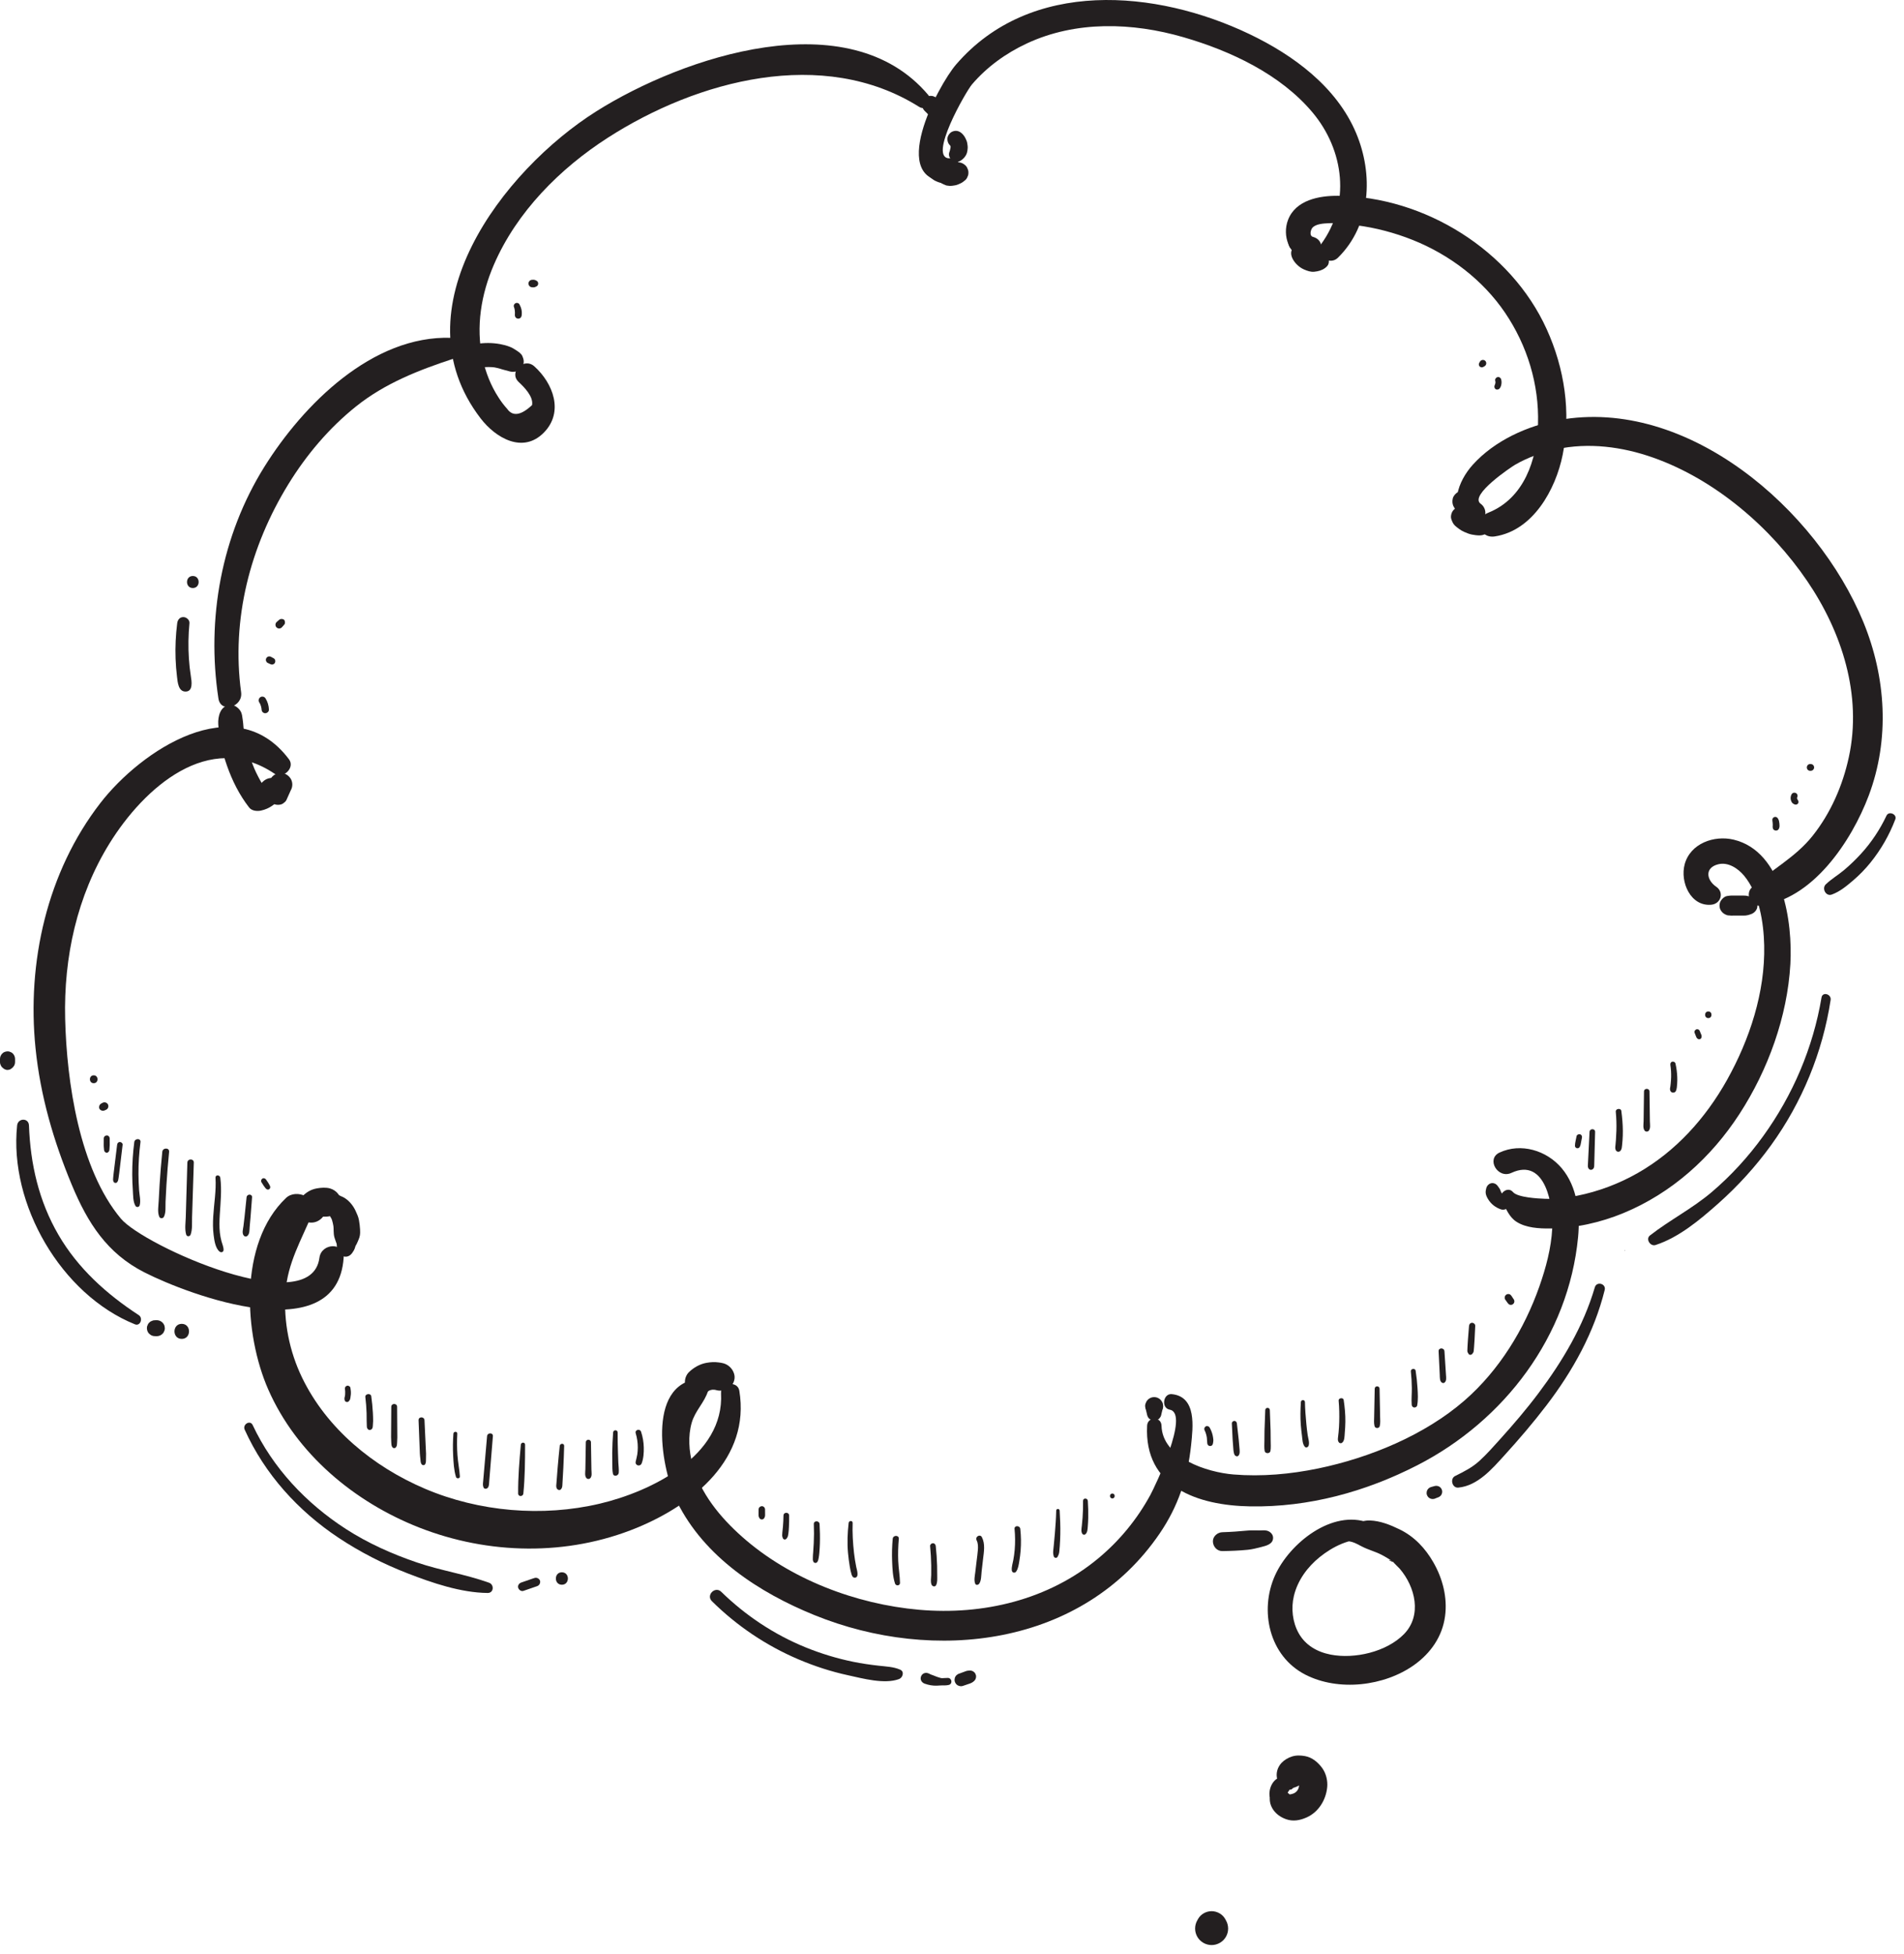 <svg width="191" height="196" viewBox="0 0 191 196" fill="none" xmlns="http://www.w3.org/2000/svg">
<path d="M24.188 69.43C23.194 62.115 25.083 54.81 28.928 48.559C30.74 45.614 33.016 42.917 35.723 40.755C38.636 38.427 42.03 37.108 45.538 35.956C46.665 35.586 46.472 33.92 45.257 33.88C37.348 33.617 30.409 40.588 26.517 46.821C22.215 53.71 20.693 62.06 21.912 70.058C22.142 71.565 24.389 70.909 24.188 69.43Z" fill="#231F20"/>
<path d="M48.092 35.386C48.15 35.386 48.15 35.296 48.092 35.296C48.034 35.295 48.033 35.386 48.092 35.386Z" fill="#231F20"/>
<path d="M48.417 36.842C48.495 36.829 48.574 36.817 48.653 36.806C48.545 36.821 48.438 36.835 48.33 36.849C48.786 36.793 49.243 36.796 49.699 36.854C49.592 36.84 49.486 36.825 49.379 36.811C49.715 36.858 50.045 36.933 50.366 37.041C50.517 37.092 50.671 37.12 50.825 37.161C50.91 37.183 50.995 37.208 51.079 37.235C51.315 37.311 51.539 37.297 51.78 37.255C52.092 37.202 52.342 36.924 52.457 36.65C52.597 36.318 52.542 36.04 52.404 35.72C52.286 35.445 51.994 35.273 51.753 35.109C51.548 34.969 51.35 34.86 51.115 34.77C50.818 34.657 50.509 34.573 50.196 34.516C49.372 34.366 48.596 34.367 47.771 34.497C47.49 34.541 47.182 34.821 47.045 35.056C46.893 35.316 46.828 35.7 46.922 35.993C47.017 36.287 47.199 36.571 47.481 36.719C47.786 36.881 48.078 36.9 48.417 36.842Z" fill="#231F20"/>
<path d="M52.034 38.312C52.582 38.828 53.534 39.777 53.373 40.628C52.264 41.667 51.431 41.792 50.875 41.003C50.558 40.654 50.273 40.279 50.02 39.879C49.234 38.679 48.712 37.335 48.407 35.938C47.716 32.776 48.27 29.497 49.542 26.553C51.833 21.251 56.168 16.901 60.974 13.813C69.938 8.052 82.555 4.653 92.199 10.714C92.967 11.197 93.645 10.151 93.117 9.524C85.157 0.084 68.52 5.687 59.84 11.152C50.438 17.071 39.788 30.985 48.211 41.956C49.721 43.923 52.453 45.534 54.563 43.38C56.589 41.311 55.482 38.433 53.604 36.743C52.547 35.792 50.988 37.328 52.034 38.312Z" fill="#231F20"/>
<path d="M92.756 11.118C92.863 11.225 92.97 11.332 93.077 11.439C93.151 11.513 93.23 11.587 93.326 11.629C93.358 11.643 93.391 11.657 93.423 11.671C93.493 11.702 93.564 11.732 93.634 11.763C93.693 11.788 93.752 11.813 93.811 11.838C93.909 11.869 94.008 11.873 94.106 11.851C94.173 11.851 94.235 11.834 94.293 11.8C94.385 11.77 94.464 11.719 94.531 11.647C94.57 11.597 94.608 11.547 94.647 11.497C94.672 11.438 94.697 11.379 94.722 11.32C94.753 11.222 94.757 11.123 94.735 11.025C94.73 10.927 94.701 10.835 94.647 10.75C94.618 10.682 94.588 10.615 94.559 10.547C94.544 10.512 94.528 10.477 94.513 10.442C94.471 10.345 94.397 10.267 94.323 10.193C94.216 10.086 94.109 9.979 94.002 9.872C93.922 9.786 93.828 9.725 93.719 9.69C93.614 9.635 93.501 9.61 93.38 9.614C93.259 9.609 93.146 9.635 93.041 9.69C92.932 9.725 92.837 9.786 92.758 9.872C92.604 10.04 92.489 10.26 92.5 10.495C92.51 10.573 92.521 10.651 92.532 10.729C92.571 10.879 92.646 11.008 92.756 11.118Z" fill="#231F20"/>
<path d="M95.286 14.565C95.326 14.602 95.362 14.642 95.396 14.685C95.352 14.628 95.308 14.571 95.263 14.513C95.316 14.584 95.359 14.659 95.393 14.741C95.364 14.673 95.336 14.605 95.307 14.538C95.342 14.627 95.366 14.718 95.38 14.812C95.37 14.736 95.36 14.66 95.349 14.585C95.363 14.694 95.363 14.802 95.348 14.911C95.358 14.835 95.368 14.759 95.379 14.682C95.371 14.736 95.36 14.789 95.345 14.841C95.31 14.96 95.3 15.081 95.284 15.204C95.294 15.129 95.304 15.054 95.314 14.979C95.302 15.063 95.28 15.145 95.248 15.223C95.274 15.161 95.3 15.099 95.326 15.037C95.305 15.086 95.283 15.133 95.262 15.183C95.194 15.343 95.171 15.519 95.227 15.688C95.334 16.008 95.614 16.236 95.957 16.236C96.232 16.236 96.464 16.073 96.651 15.887C96.808 15.73 96.928 15.548 96.996 15.337C97.044 15.188 97.059 15.022 97.072 14.869C97.085 14.71 97.058 14.554 97.035 14.397C97.022 14.309 97.003 14.224 96.971 14.141C96.861 13.851 96.717 13.578 96.48 13.369C96.311 13.22 96.113 13.121 95.882 13.121C95.675 13.121 95.427 13.213 95.284 13.369C95.136 13.53 95.026 13.742 95.036 13.967C95.048 14.187 95.121 14.41 95.286 14.565Z" fill="#231F20"/>
<path d="M95.372 16.586C95.338 16.619 95.303 16.65 95.265 16.679C95.335 16.625 95.404 16.571 95.474 16.517C95.393 16.578 95.307 16.628 95.215 16.668C95.297 16.634 95.378 16.599 95.46 16.565C95.356 16.609 95.248 16.639 95.136 16.655C95.226 16.643 95.315 16.631 95.405 16.619C95.352 16.626 95.299 16.63 95.246 16.631C95.111 16.632 94.978 16.665 94.845 16.683C94.931 16.671 95.018 16.66 95.105 16.648C95.053 16.654 95.001 16.658 94.949 16.658C94.866 16.669 94.784 16.68 94.701 16.691C94.579 16.72 94.474 16.776 94.383 16.858C94.313 16.9 94.257 16.955 94.216 17.025C94.133 17.115 94.078 17.221 94.049 17.342C94.038 17.425 94.027 17.507 94.016 17.59C94.027 17.673 94.038 17.756 94.049 17.838C94.078 17.959 94.134 18.065 94.216 18.156C94.282 18.258 94.369 18.338 94.478 18.396C94.524 18.424 94.571 18.449 94.62 18.47C94.716 18.512 94.812 18.556 94.911 18.592C94.966 18.612 95.011 18.612 95.078 18.62C95.133 18.627 95.184 18.636 95.238 18.64C95.433 18.653 95.637 18.62 95.825 18.585C96.013 18.55 96.194 18.467 96.365 18.387C96.541 18.305 96.696 18.177 96.843 18.054C96.944 17.96 97.016 17.848 97.058 17.719C97.123 17.595 97.153 17.462 97.147 17.319C97.152 17.176 97.123 17.042 97.058 16.919C97.016 16.79 96.944 16.679 96.843 16.584C96.645 16.402 96.385 16.267 96.108 16.28C96.016 16.292 95.924 16.305 95.832 16.317C95.654 16.368 95.501 16.457 95.372 16.586Z" fill="#231F20"/>
<path d="M94.952 16.298C94.895 16.314 94.837 16.326 94.778 16.334C94.87 16.322 94.963 16.309 95.055 16.297C94.948 16.31 94.842 16.309 94.736 16.295C94.829 16.307 94.922 16.32 95.014 16.332C94.908 16.316 94.805 16.289 94.706 16.248C94.79 16.283 94.873 16.319 94.957 16.354C94.858 16.312 94.766 16.259 94.681 16.194C94.752 16.249 94.823 16.304 94.895 16.359C94.867 16.337 94.84 16.314 94.814 16.29C94.611 16.101 94.348 15.98 94.067 15.98C93.921 15.974 93.786 16.005 93.66 16.071C93.529 16.114 93.416 16.187 93.32 16.29C93.135 16.491 92.998 16.756 93.01 17.037C93.022 17.131 93.035 17.224 93.048 17.318C93.098 17.497 93.189 17.653 93.32 17.784C93.423 17.874 93.533 17.959 93.646 18.037C93.692 18.069 93.741 18.097 93.791 18.122C93.915 18.183 94.043 18.237 94.173 18.284C94.226 18.303 94.28 18.318 94.335 18.33C94.473 18.359 94.614 18.376 94.754 18.389C94.807 18.394 94.861 18.396 94.914 18.394C95.057 18.389 95.201 18.365 95.341 18.342C95.397 18.333 95.451 18.32 95.505 18.303C95.76 18.223 95.99 18.059 96.126 17.825C96.202 17.706 96.243 17.577 96.249 17.439C96.28 17.301 96.274 17.163 96.23 17.024C96.149 16.773 95.993 16.53 95.752 16.403C95.506 16.272 95.227 16.221 94.952 16.298Z" fill="#231F20"/>
<path d="M95.267 15.879C93.016 15.908 96.916 9.154 97.496 8.475C99.002 6.71 100.911 5.335 103.009 4.357C107.935 2.06 113.593 2.247 118.719 3.732C123.44 5.1 128.442 7.439 131.662 11.272C134.849 15.066 135.522 20.461 132.488 24.536C131.731 25.552 133.343 26.702 134.203 25.86C137.547 22.583 137.784 17.483 136.035 13.338C134.084 8.713 129.753 5.532 125.353 3.426C115.994 -1.053 103.355 -2.173 95.911 6.467C94.069 8.604 88.88 18.392 95.266 18.204C96.759 18.16 96.768 15.86 95.267 15.879Z" fill="#231F20"/>
<path d="M132.306 25.436C132.216 25.469 132.125 25.491 132.03 25.504C132.104 25.494 132.178 25.484 132.252 25.474C132.141 25.487 132.031 25.485 131.921 25.472C131.999 25.482 132.078 25.493 132.156 25.504C131.954 25.476 131.744 25.43 131.555 25.353C131.628 25.384 131.702 25.415 131.775 25.446C131.637 25.388 131.509 25.313 131.39 25.222C131.452 25.27 131.515 25.319 131.577 25.367C131.474 25.286 131.382 25.195 131.301 25.092C131.35 25.155 131.398 25.217 131.446 25.28C131.373 25.184 131.312 25.08 131.264 24.969C131.295 25.043 131.327 25.118 131.358 25.192C131.306 25.061 131.265 24.959 131.181 24.851C131.104 24.751 131.012 24.663 130.901 24.602C130.746 24.517 130.586 24.494 130.414 24.475C130.489 24.485 130.564 24.495 130.638 24.505C130.613 24.502 130.588 24.496 130.563 24.492C130.373 24.456 130.199 24.462 130.027 24.56C129.804 24.688 129.621 24.915 129.551 25.159C129.412 25.648 129.747 26.174 130.08 26.513C130.282 26.719 130.531 26.9 130.796 27.016C131.122 27.159 131.479 27.291 131.843 27.252C132.224 27.212 132.605 27.119 132.917 26.885C133.081 26.762 133.233 26.622 133.281 26.411C133.321 26.234 133.312 26.063 133.241 25.895C133.099 25.557 132.679 25.3 132.306 25.436Z" fill="#231F20"/>
<path d="M132.117 24.709C131.735 24.319 131.354 23.929 130.972 23.539C130.88 23.439 130.77 23.369 130.643 23.328C130.521 23.264 130.39 23.235 130.249 23.24C130.108 23.235 129.977 23.264 129.855 23.328C129.728 23.369 129.619 23.44 129.526 23.539C129.347 23.734 129.215 23.989 129.227 24.261C129.239 24.53 129.329 24.791 129.526 24.983C129.916 25.365 130.306 25.746 130.696 26.128C130.881 26.309 131.146 26.422 131.406 26.422C131.544 26.427 131.673 26.398 131.793 26.335C131.918 26.295 132.025 26.225 132.116 26.127C132.292 25.936 132.422 25.684 132.41 25.417C132.399 25.15 132.308 24.903 132.117 24.709Z" fill="#231F20"/>
<path d="M131.712 23.757C131.323 23.653 131.478 23.075 131.632 22.872C131.953 22.447 132.809 22.409 133.282 22.386C134.193 22.342 135.151 22.474 136.054 22.589C137.986 22.835 139.901 23.342 141.71 24.063C145.401 25.535 148.749 28.068 150.984 31.37C153.204 34.649 154.403 38.551 154.286 42.516C154.181 46.115 152.891 49.983 149.296 51.42C147.815 52.012 148.375 54.039 149.952 53.798C153.793 53.211 156.062 49.085 156.762 45.603C157.618 41.348 156.94 36.943 155.156 33.013C151.561 25.093 142.909 19.723 134.235 19.637C132.339 19.618 129.975 20.057 129.21 22.052C128.6 23.642 129.31 25.666 131.084 26.034C132.56 26.339 133.193 24.153 131.712 23.757Z" fill="#231F20"/>
<path d="M148.482 51.581C148.347 51.585 148.212 51.578 148.078 51.56C148.172 51.573 148.265 51.585 148.359 51.598C148.142 51.567 147.932 51.509 147.73 51.427C147.814 51.462 147.898 51.498 147.982 51.533C147.771 51.444 147.573 51.329 147.392 51.189C147.463 51.244 147.535 51.299 147.606 51.354C147.557 51.315 147.509 51.276 147.463 51.234C147.379 51.158 147.311 51.09 147.204 51.026C147.11 50.97 147.003 50.938 146.902 50.896C146.984 50.931 147.067 50.966 147.149 51C147.112 50.984 147.076 50.968 147.039 50.951C146.882 50.877 146.718 50.816 146.541 50.816C146.321 50.816 146.115 50.895 145.943 51.028C145.804 51.136 145.707 51.261 145.639 51.423C145.558 51.615 145.518 51.862 145.589 52.066C145.673 52.305 145.767 52.541 145.957 52.717C146.084 52.834 146.224 52.938 146.362 53.042C146.52 53.161 146.691 53.26 146.872 53.34C147.124 53.45 147.373 53.556 147.643 53.61C147.917 53.665 148.201 53.702 148.481 53.694C148.757 53.687 149.032 53.581 149.228 53.384C149.411 53.201 149.549 52.9 149.538 52.637C149.526 52.364 149.436 52.08 149.228 51.89C149.026 51.704 148.766 51.574 148.482 51.581Z" fill="#231F20"/>
<path d="M148.557 51.201C148.27 50.717 147.983 50.234 147.696 49.75C147.558 49.517 147.316 49.329 147.054 49.256C146.911 49.211 146.768 49.205 146.626 49.237C146.483 49.243 146.35 49.286 146.226 49.364C145.997 49.512 145.795 49.732 145.732 50.006C145.668 50.287 145.69 50.581 145.84 50.834C146.127 51.318 146.414 51.801 146.701 52.285C146.84 52.518 147.081 52.707 147.343 52.779C147.486 52.824 147.629 52.83 147.771 52.798C147.914 52.791 148.047 52.749 148.171 52.67C148.4 52.522 148.602 52.302 148.665 52.028C148.729 51.748 148.707 51.454 148.557 51.201Z" fill="#231F20"/>
<path d="M148.526 50.516C147.36 49.664 151.624 46.819 151.993 46.607C153.273 45.869 154.67 45.37 156.112 45.058C159.359 44.354 162.746 44.8 165.854 45.9C172.048 48.092 177.615 52.871 181.285 58.264C184.779 63.397 186.811 69.728 185.468 75.929C184.851 78.779 183.655 81.533 181.833 83.824C180.101 86.001 177.738 87.181 175.727 89.015C175.081 89.604 175.559 90.899 176.474 90.819C181.779 90.355 185.751 84.33 187.46 79.795C189.594 74.132 189.198 67.919 186.916 62.368C182.278 51.085 169.283 39.783 156.371 42.128C153.209 42.702 149.922 44.194 147.739 46.613C146.285 48.225 145.19 50.98 147.423 52.402C148.632 53.172 149.638 51.328 148.526 50.516Z" fill="#231F20"/>
<path d="M175.634 89.955C175.547 89.927 175.461 89.896 175.374 89.871C175.223 89.828 175.066 89.817 174.909 89.817C174.727 89.817 174.544 89.817 174.362 89.817C174.186 89.817 174.011 89.817 173.835 89.817C173.748 89.817 173.658 89.811 173.572 89.822C173.458 89.836 173.339 89.842 173.228 89.867C172.966 89.927 172.765 90.12 172.626 90.339C172.45 90.616 172.45 91.025 172.626 91.303C172.751 91.5 172.896 91.635 173.11 91.725C173.228 91.787 173.355 91.815 173.491 91.81C173.518 91.813 173.545 91.817 173.572 91.82C173.652 91.83 173.734 91.825 173.815 91.825C173.997 91.825 174.18 91.825 174.362 91.825C174.538 91.825 174.713 91.825 174.889 91.825C175.051 91.825 175.217 91.815 175.374 91.771C175.462 91.746 175.548 91.715 175.634 91.687C175.998 91.57 176.312 91.224 176.294 90.821C176.275 90.412 176.025 90.081 175.634 89.955Z" fill="#231F20"/>
<path d="M172.161 88.929C171.186 88.268 170.972 87.017 172.372 86.676C173.368 86.434 174.354 87.098 174.956 87.821C176.474 89.643 176.923 92.516 176.975 94.808C177.08 99.504 175.514 104.259 173.237 108.324C171.099 112.14 168.114 115.464 164.291 117.642C162.401 118.719 160.351 119.493 158.217 119.92C157.167 120.13 156.071 120.264 154.998 120.228C154.312 120.205 152.233 120.097 151.775 119.551C151.239 118.913 150.235 119.732 150.641 120.426C151.098 121.207 151.355 122.044 152.147 122.545C153.095 123.144 154.391 123.215 155.481 123.205C157.999 123.182 160.541 122.617 162.861 121.657C167.701 119.654 171.652 116.097 174.491 111.725C177.36 107.306 179.301 101.966 179.601 96.69C179.838 92.524 178.864 85.402 173.919 84.211C171.963 83.74 169.572 84.578 169 86.674C168.517 88.443 169.586 90.931 171.674 90.734C172.631 90.644 172.987 89.489 172.161 88.929Z" fill="#231F20"/>
<path d="M151.108 120.108C151.025 120.063 150.946 120.012 150.871 119.955C150.917 119.99 150.962 120.026 151.008 120.061C150.864 119.949 150.746 119.815 150.635 119.671C150.673 119.72 150.711 119.769 150.748 119.818C150.656 119.696 150.58 119.565 150.519 119.425C150.544 119.484 150.569 119.544 150.594 119.603C150.569 119.543 150.548 119.482 150.528 119.42C150.48 119.271 150.416 119.167 150.317 119.048C150.297 119.024 150.276 119 150.256 118.974C150.293 119.022 150.33 119.07 150.367 119.117C150.334 119.073 150.304 119.028 150.273 118.982C150.172 118.83 150.041 118.719 149.861 118.671C149.516 118.579 149.187 118.821 149.098 119.154C149.06 119.296 149.029 119.455 149.034 119.6C149.042 119.825 149.147 120.042 149.26 120.235C149.562 120.749 150.037 121.12 150.604 121.299C150.755 121.347 150.972 121.319 151.106 121.233C151.227 121.155 151.316 121.055 151.373 120.921C151.496 120.635 151.395 120.262 151.108 120.108Z" fill="#231F20"/>
<path d="M151.62 117.627C155.066 116.023 155.832 120.947 155.712 123.208C155.608 125.179 155.082 127.135 154.432 128.991C152.921 133.301 150.385 137.435 146.923 140.447C142.917 143.932 137.391 146.204 132.239 147.27C129.462 147.845 126.564 148.107 123.731 147.874C121.122 147.659 116.598 146.24 116.517 142.977C116.494 142.044 115.12 142.051 115.073 142.977C114.756 149.142 120.154 150.987 125.424 151.075C131.283 151.173 136.996 149.609 142.189 146.945C150.906 142.473 157.351 134.009 158.306 124.069C158.531 121.723 158.24 119.023 156.659 117.155C155.139 115.359 152.561 114.597 150.428 115.59C149.052 116.229 150.25 118.265 151.62 117.627Z" fill="#231F20"/>
<path d="M116.477 141.946C116.528 141.731 116.572 141.514 116.631 141.301C116.555 141.431 116.48 141.56 116.404 141.69C116.41 141.684 116.416 141.678 116.421 141.671C116.468 141.61 116.515 141.549 116.563 141.488C116.629 141.384 116.665 141.272 116.67 141.151C116.692 141.071 116.692 140.99 116.67 140.91C116.665 140.79 116.629 140.677 116.563 140.573C116.56 140.569 116.557 140.564 116.554 140.56C116.474 140.425 116.367 140.318 116.232 140.238C116.092 140.157 115.941 140.116 115.78 140.116C115.618 140.117 115.467 140.157 115.328 140.238C115.193 140.318 115.086 140.425 115.006 140.56C115.003 140.564 115 140.569 114.998 140.573C114.968 140.645 114.937 140.717 114.907 140.789C114.869 140.909 114.864 141.03 114.891 141.15C114.891 141.232 114.912 141.308 114.953 141.379C114.989 141.491 115.052 141.589 115.14 141.671C115.146 141.677 115.152 141.684 115.157 141.69C115.081 141.56 115.006 141.431 114.93 141.301C114.989 141.513 115.033 141.731 115.084 141.946C115.108 142.003 115.132 142.061 115.157 142.119C115.202 142.203 115.264 142.271 115.343 142.322C115.388 142.367 115.441 142.398 115.502 142.415C115.588 142.46 115.681 142.481 115.78 142.477C115.844 142.468 115.908 142.46 115.972 142.451C116.029 142.427 116.087 142.403 116.145 142.378C116.229 142.333 116.297 142.271 116.348 142.192C116.411 142.122 116.454 142.04 116.477 141.946Z" fill="#231F20"/>
<path d="M117.342 141.376C119.385 141.741 115.856 149.089 115.391 149.941C114.07 152.366 112.317 154.502 110.195 156.27C105.178 160.452 98.625 162.007 92.196 161.443C85.854 160.886 79.249 158.379 74.453 154.131C72.248 152.179 70.238 149.748 69.467 146.849C69.112 145.511 69.005 144.028 69.39 142.682C69.737 141.47 70.67 140.667 71.035 139.48C71.204 138.932 70.731 138.217 70.118 138.276C64.701 138.799 66.403 147.56 67.924 150.629C70.66 156.147 76.145 159.721 81.691 161.975C93.716 166.862 108.622 165.104 116.333 153.793C118.188 151.072 119.141 148.202 119.483 144.952C119.677 143.11 120.056 140.071 117.554 139.819C116.671 139.73 116.462 141.219 117.342 141.376Z" fill="#231F20"/>
<path d="M71.023 139.537C71.069 139.495 71.117 139.454 71.166 139.416C71.074 139.487 70.982 139.558 70.891 139.629C71.031 139.524 71.181 139.437 71.342 139.366C71.233 139.412 71.124 139.458 71.015 139.504C71.2 139.427 71.392 139.374 71.591 139.344C71.469 139.36 71.346 139.377 71.224 139.393C71.449 139.363 71.672 139.366 71.896 139.395C71.773 139.378 71.649 139.362 71.526 139.345C71.631 139.36 71.734 139.381 71.836 139.411C72.242 139.528 72.687 139.464 73.052 139.251C73.532 138.971 73.814 138.335 73.646 137.792C73.601 137.648 73.545 137.508 73.461 137.383C73.244 137.059 72.952 136.836 72.576 136.727C72.413 136.68 72.248 136.659 72.081 136.637C71.661 136.58 71.298 136.605 70.875 136.678C70.217 136.791 69.578 137.154 69.105 137.619C68.858 137.862 68.708 138.233 68.708 138.578C68.708 138.911 68.856 139.308 69.105 139.537C69.363 139.774 69.703 139.95 70.064 139.934C70.433 139.918 70.748 139.789 71.023 139.537Z" fill="#231F20"/>
<path d="M72.33 139.718C72.683 146.021 65.292 149.594 60.172 150.801C54.409 152.16 48.054 151.619 42.611 149.297C37.443 147.092 32.781 143.282 30.304 138.163C29.031 135.532 28.432 132.549 28.637 129.63C28.849 126.617 30.23 124.394 31.336 121.69C31.972 120.136 29.735 119.148 28.686 120.148C23.901 124.707 24.48 133.82 26.909 139.35C29.751 145.818 35.549 150.642 42.039 153.192C49.006 155.93 56.93 156.08 63.882 153.223C69.602 150.873 75.288 146.246 74.164 139.47C73.992 138.433 72.271 138.672 72.33 139.718Z" fill="#231F20"/>
<path d="M32.492 121.904C32.509 121.877 32.527 121.851 32.547 121.825C32.471 121.924 32.395 122.022 32.318 122.121C32.394 122.023 32.479 121.938 32.577 121.862C32.479 121.938 32.38 122.014 32.282 122.09C32.368 122.029 32.456 121.978 32.553 121.935C32.437 121.984 32.321 122.033 32.206 122.082C32.333 122.03 32.462 121.996 32.597 121.975C32.469 121.992 32.34 122.01 32.212 122.027C32.449 121.997 32.684 122.033 32.919 122.001C33.262 121.955 33.59 121.833 33.844 121.582C33.922 121.505 34.315 120.973 33.932 121.465C33.574 121.559 33.217 121.654 32.859 121.748C33.034 121.776 32.586 121.606 32.826 121.727C32.885 121.757 32.941 121.792 32.999 121.824C33.155 121.909 32.776 121.617 32.962 121.807C33.002 121.848 33.037 121.894 33.077 121.935C33.148 122.008 32.872 121.66 33.022 121.869C33.09 121.967 33.163 122.062 33.24 122.154C33.101 121.97 33.067 121.927 33.136 122.025C33.216 122.153 33.285 122.28 33.346 122.419C33.304 122.319 33.261 122.218 33.219 122.118C33.363 122.471 33.43 122.841 33.486 123.217C33.47 123.1 33.455 122.983 33.439 122.866C33.49 123.256 33.438 123.686 33.539 124.065C33.575 124.202 33.63 124.336 33.673 124.472C33.786 124.826 33.92 125.106 34.25 125.319C34.094 125.117 33.939 124.914 33.783 124.712C33.725 124.447 33.77 124.645 33.774 124.718C33.778 124.786 33.779 124.856 33.785 124.924C33.803 125.123 33.848 125.287 33.917 125.47C34.028 125.766 34.235 125.981 34.561 126.025C34.888 126.069 35.146 125.914 35.333 125.655C35.444 125.501 35.535 125.352 35.599 125.169C35.622 125.105 35.639 125.038 35.658 124.972C35.676 124.909 35.748 124.702 35.639 124.954C35.518 125.076 35.396 125.197 35.275 125.318C35.6 125.18 35.753 124.824 35.886 124.522C36.019 124.22 36.119 123.984 36.127 123.646C36.13 123.532 36.126 123.417 36.12 123.304C36.104 122.985 36.063 122.663 36.006 122.349C35.95 122.038 35.805 121.726 35.674 121.442C35.444 120.945 35.092 120.494 34.637 120.187C34.57 120.142 34.501 120.1 34.429 120.062C34.341 120.016 33.791 119.787 34.07 119.9C34.28 119.985 34.008 119.86 33.957 119.837C33.848 119.788 33.737 119.741 33.626 119.697C33.533 119.661 33.424 119.569 33.706 119.732C33.888 120.049 34.07 120.367 34.252 120.684C34.256 119.994 33.772 119.376 33.108 119.188C32.682 119.068 32.205 119.111 31.778 119.183C31.009 119.313 30.399 119.803 29.964 120.427C29.757 120.724 29.724 121.216 29.817 121.554C29.91 121.893 30.173 122.261 30.489 122.428C31.227 122.817 32.038 122.585 32.492 121.904Z" fill="#231F20"/>
<path d="M32.043 126.145C31.217 132.482 14.401 124.934 12.129 122.22C7.942 117.218 6.691 108.475 6.536 102.177C6.384 96.005 7.722 89.847 10.998 84.566C14.442 79.016 20.968 73.16 27.545 77.598C28.389 78.167 29.629 77.002 28.991 76.152C23.569 68.931 14.13 75.286 10.068 80.536C4.709 87.461 2.687 96.51 3.565 105.135C4.049 109.893 5.368 114.424 7.204 118.831C8.791 122.638 10.724 125.687 14.471 127.598C18.962 129.887 33.836 135.456 34.473 126.145C34.583 124.552 32.24 124.638 32.043 126.145Z" fill="#231F20"/>
<path d="M26.996 78.683C26.97 79.039 26.945 79.395 26.92 79.751C26.932 79.837 26.943 79.923 26.955 80.009C26.985 80.135 27.043 80.245 27.129 80.339C27.172 80.412 27.23 80.47 27.303 80.513C27.397 80.599 27.507 80.657 27.633 80.687C27.804 80.726 27.978 80.726 28.149 80.687C28.275 80.657 28.385 80.599 28.479 80.513C28.585 80.445 28.668 80.354 28.729 80.241C28.874 79.917 29.019 79.594 29.164 79.27C29.269 79.089 29.322 78.893 29.323 78.683C29.322 78.473 29.269 78.277 29.164 78.096C29 77.841 28.767 77.644 28.469 77.562C28.314 77.514 28.16 77.507 28.005 77.541C27.85 77.548 27.706 77.594 27.573 77.679C27.398 77.782 27.259 77.921 27.156 78.096C27.05 78.277 26.997 78.473 26.996 78.683Z" fill="#231F20"/>
<path d="M26.165 78.623C26.252 78.502 26.099 78.684 26.064 78.716C25.906 78.863 26.271 78.584 25.954 78.796C25.918 78.82 25.781 78.89 25.899 78.84C25.783 78.89 25.652 78.915 25.528 78.939C25.988 79.126 26.447 79.313 26.907 79.5C26.534 79.01 26.21 78.486 25.926 77.94C25.586 77.287 25.424 76.9 25.194 76.249C24.964 75.596 24.774 74.929 24.628 74.253C24.467 73.506 24.451 73.242 24.388 72.51C24.368 72.282 24.329 72.057 24.294 71.831C24.305 71.901 24.342 72.073 24.285 71.764C24.246 71.551 24.186 71.379 24.052 71.205C23.823 70.907 23.426 70.639 23.035 70.692C22.109 70.817 21.85 71.828 21.894 72.631C21.971 74.038 22.3 75.453 22.766 76.78C23.298 78.295 24.006 79.71 24.988 80.98C25.257 81.328 25.786 81.375 26.176 81.294C27.059 81.11 27.747 80.57 28.262 79.849C28.644 79.315 28.356 78.496 27.826 78.186C27.214 77.828 26.552 78.09 26.165 78.623Z" fill="#231F20"/>
<path d="M137.317 152.723C133.641 151.332 129.355 154.78 127.907 157.992C126.311 161.531 127.318 166.085 130.937 167.946C134.26 169.654 138.866 169.123 141.876 166.968C143.523 165.789 144.688 164.127 144.961 162.094C145.213 160.222 144.725 158.318 143.791 156.691C142.975 155.269 141.879 154.101 140.405 153.383C139.479 152.932 138.474 152.526 137.43 152.488C136.924 152.47 136.373 152.624 135.89 152.77C135.355 152.932 134.816 153.053 134.282 153.215C133.382 153.488 133.761 154.777 134.666 154.608C135.485 154.455 135.919 154.737 136.619 155.098C137.255 155.426 137.946 155.602 138.551 155.909C138.926 156.099 139.279 156.317 139.631 156.546C139.697 156.589 139.775 156.673 139.848 156.702C138.779 156.281 139.684 156.512 139.662 156.562C139.657 156.573 140.362 157.266 140.412 157.324C141.983 159.158 142.669 162.022 140.835 163.891C139.091 165.668 135.876 166.41 133.473 165.938C132.137 165.676 130.953 165.005 130.276 163.793C129.656 162.683 129.503 161.297 129.795 160.065C130.167 158.497 131.152 157.155 132.395 156.153C133.648 155.143 135.441 154.207 137.088 154.421C138.12 154.552 138.155 153.039 137.317 152.723Z" fill="#231F20"/>
<path d="M146.123 148.703C146.181 148.703 146.181 148.613 146.123 148.613C146.065 148.613 146.065 148.703 146.123 148.703Z" fill="#231F20"/>
<path d="M127.937 178.505C127.547 178.86 127.348 179.385 127.341 179.907C127.339 180.057 127.364 180.216 127.388 180.361C127.427 180.596 127.375 180.134 127.373 180.36C127.369 180.707 127.448 181.031 127.62 181.333C127.927 181.874 128.42 182.232 128.995 182.441C129.71 182.701 130.413 182.566 131.083 182.266C132.282 181.729 133.022 180.499 133.14 179.222C133.199 178.586 133.028 177.87 132.657 177.346C132.245 176.764 131.637 176.245 130.913 176.118C130.472 176.041 130.039 176.022 129.603 176.16C129.214 176.283 128.844 176.499 128.561 176.796C128.136 177.242 127.964 177.872 128.134 178.468C128.193 178.676 128.31 178.879 128.464 179.033C128.54 179.194 128.638 179.253 128.757 179.211C128.803 179.259 128.855 179.301 128.913 179.337C128.994 179.386 129.15 179.455 129.249 179.434C129.058 179.377 129.006 179.371 129.095 179.416C129.118 179.428 129.142 179.439 129.167 179.449C129.446 179.568 129.767 179.433 129.777 179.099C129.78 178.977 129.818 179.05 129.755 179.15C129.687 179.218 129.618 179.287 129.55 179.355C129.677 179.285 129.763 179.165 129.834 179.044C129.633 179.159 129.432 179.275 129.231 179.39C129.437 179.384 129.632 179.358 129.823 179.277C129.909 179.241 129.992 179.201 130.078 179.165C129.972 179.21 129.866 179.254 129.76 179.299C129.918 179.239 130.089 179.193 130.234 179.105C130.391 179.01 130.515 178.875 130.653 178.759C130.556 178.834 130.46 178.908 130.363 178.983C130.435 178.928 130.509 178.882 130.591 178.843C130.476 178.891 130.362 178.94 130.247 178.988C130.335 178.951 130.422 178.928 130.516 178.913C130.388 178.93 130.26 178.948 130.131 178.965C130.231 178.954 130.329 178.954 130.429 178.964C130.3 178.947 130.171 178.929 130.042 178.912C130.175 178.932 130.301 178.969 130.426 179.017C130.31 178.968 130.194 178.919 130.077 178.87C130.203 178.923 130.318 178.99 130.428 179.072C130.33 178.996 130.232 178.921 130.134 178.845C130.242 178.931 130.337 179.026 130.422 179.134C130.347 179.037 130.272 178.939 130.197 178.842C130.268 178.939 130.327 179.04 130.376 179.15C130.328 179.036 130.28 178.921 130.231 178.807C130.289 178.952 130.327 179.098 130.348 179.253C130.331 179.127 130.314 179 130.297 178.874C130.313 179.029 130.312 179.181 130.295 179.336C130.312 179.211 130.329 179.085 130.346 178.96C130.317 179.175 130.259 179.38 130.175 179.58C130.222 179.468 130.269 179.357 130.316 179.245C130.238 179.419 130.143 179.582 130.029 179.735C130.101 179.641 130.174 179.547 130.246 179.454C130.124 179.609 129.987 179.746 129.832 179.868C129.925 179.796 130.018 179.725 130.111 179.653C129.954 179.771 129.788 179.869 129.608 179.947C129.717 179.901 129.825 179.855 129.934 179.809C129.716 179.896 129.473 179.962 129.241 179.995C129.356 179.979 129.472 179.964 129.588 179.949C129.451 179.964 129.318 179.964 129.181 179.946C129.291 179.961 129.4 179.975 129.51 179.99C129.408 179.973 129.313 179.947 129.218 179.908C129.313 179.948 129.407 179.988 129.502 180.028C129.399 179.981 129.304 179.924 129.215 179.855C129.291 179.914 129.368 179.973 129.444 180.032C129.388 179.986 129.339 179.937 129.287 179.887C129.202 179.805 128.896 179.579 129.114 179.746C129.278 179.871 129.161 179.78 129.13 179.751C129.052 179.678 128.94 179.498 129.111 179.792C129.268 180.062 129.201 179.956 129.18 179.866C129.171 179.825 129.151 179.69 129.174 179.865C129.198 180.048 129.177 179.834 129.178 179.781C129.179 179.745 129.196 179.603 129.172 179.78C129.149 179.952 129.168 179.822 129.178 179.781C129.186 179.749 129.201 179.717 129.208 179.685C129.224 179.611 129.096 179.886 129.176 179.77C129.191 179.748 129.205 179.723 129.218 179.7C129.294 179.565 129.077 179.865 129.185 179.749C129.497 179.41 129.545 178.834 129.185 178.503C128.817 178.17 128.301 178.174 127.937 178.505Z" fill="#231F20"/>
<path d="M122.973 192.578C122.949 192.535 122.925 192.493 122.902 192.45C122.634 191.969 122.088 191.671 121.543 191.671C120.998 191.671 120.452 191.969 120.185 192.45C120.161 192.493 120.137 192.536 120.114 192.578C119.964 192.836 119.889 193.115 119.888 193.414C119.889 193.713 119.964 193.991 120.114 194.25C120.409 194.754 120.96 195.07 121.544 195.07C122.128 195.07 122.679 194.754 122.974 194.25C123.124 193.992 123.199 193.713 123.2 193.414C123.198 193.115 123.123 192.836 122.973 192.578Z" fill="#231F20"/>
<path d="M1.718 112.867C0.888 120.776 6.14 129.833 13.533 132.814C14.084 133.036 14.375 132.19 13.921 131.894C10.687 129.785 7.816 127.202 5.862 123.838C3.897 120.455 3.047 116.749 2.906 112.867C2.877 112.089 1.797 112.118 1.718 112.867Z" fill="#231F20"/>
<path d="M15.531 134C15.575 134.002 15.619 134.004 15.663 134.007C15.903 134.019 16.133 133.94 16.303 133.765C16.38 133.693 16.435 133.608 16.467 133.51C16.517 133.416 16.539 133.314 16.535 133.205C16.526 133.135 16.516 133.065 16.507 132.994C16.469 132.86 16.401 132.743 16.303 132.644C16.133 132.469 15.903 132.39 15.663 132.402C15.619 132.404 15.575 132.407 15.531 132.409C15.422 132.405 15.319 132.428 15.225 132.478C15.126 132.51 15.041 132.565 14.969 132.642C14.891 132.714 14.837 132.799 14.805 132.898C14.755 132.993 14.732 133.095 14.736 133.204C14.745 133.41 14.813 133.623 14.969 133.766C15.023 133.807 15.076 133.849 15.13 133.89C15.254 133.964 15.388 134 15.531 134Z" fill="#231F20"/>
<path d="M18.232 134.278C19.203 134.278 19.205 132.768 18.232 132.768C17.261 132.768 17.259 134.278 18.232 134.278Z" fill="#231F20"/>
<path d="M24.548 143.386C26.561 147.842 29.905 151.528 33.962 154.223C36.131 155.664 38.453 156.845 40.879 157.788C43.358 158.752 46.238 159.733 48.921 159.759C49.537 159.765 49.598 158.924 49.06 158.731C46.712 157.886 44.198 157.51 41.826 156.7C39.336 155.85 36.909 154.771 34.695 153.34C30.715 150.769 27.367 147.224 25.347 142.918C25.094 142.377 24.305 142.849 24.548 143.386Z" fill="#231F20"/>
<path d="M52.516 159.546C52.785 159.453 53.054 159.36 53.323 159.268C53.448 159.225 53.574 159.181 53.699 159.138C53.821 159.096 53.958 159.065 54.051 158.971C54.161 158.862 54.217 158.692 54.175 158.541C54.135 158.396 54.002 158.284 53.86 158.248C53.718 158.211 53.599 158.259 53.469 158.304C53.344 158.347 53.218 158.391 53.093 158.434C52.824 158.527 52.555 158.62 52.286 158.712C52.072 158.786 51.908 159.012 51.984 159.245C52.052 159.455 52.287 159.625 52.516 159.546Z" fill="#231F20"/>
<path d="M56.365 158.933C57.168 158.933 57.169 157.685 56.365 157.685C55.562 157.685 55.56 158.933 56.365 158.933Z" fill="#231F20"/>
<path d="M71.412 160.58C73.912 163.055 76.858 165.039 80.097 166.416C81.701 167.098 83.36 167.639 85.064 168.009C86.541 168.331 88.72 168.936 90.188 168.393C90.553 168.258 90.753 167.652 90.311 167.455C89.638 167.155 88.876 167.137 88.15 167.053C87.29 166.954 86.437 166.836 85.588 166.661C83.96 166.327 82.362 165.842 80.823 165.217C77.667 163.934 74.787 162.019 72.352 159.641C71.74 159.043 70.803 159.977 71.412 160.58Z" fill="#231F20"/>
<path d="M92.761 168.854C93.159 168.995 93.557 169.069 93.98 169.055C94.167 169.049 94.35 169.025 94.536 169.027C94.745 169.03 94.985 169.034 95.188 168.978C95.582 168.869 95.492 168.294 95.093 168.278C94.909 168.271 94.721 168.304 94.536 168.302C94.497 168.301 94.455 168.305 94.416 168.299C94.473 168.307 94.37 168.284 94.359 168.281C94.27 168.258 94.182 168.232 94.095 168.203C94.013 168.176 93.932 168.146 93.852 168.115C93.833 168.108 93.815 168.1 93.796 168.092C93.854 168.117 93.857 168.118 93.807 168.096C93.74 168.066 93.678 168.041 93.61 168.018C93.524 167.988 93.43 167.961 93.348 167.92C93.472 167.983 93.352 167.921 93.331 167.911C93.283 167.889 93.236 167.866 93.188 167.842C92.892 167.694 92.537 167.787 92.403 168.107C92.267 168.427 92.448 168.743 92.761 168.854Z" fill="#231F20"/>
<path d="M96.57 169.086C96.731 169.031 96.893 168.976 97.054 168.922C97.133 168.895 97.213 168.869 97.292 168.841C97.388 168.808 97.462 168.772 97.543 168.721C97.558 168.711 97.574 168.702 97.589 168.692C97.702 168.619 97.758 168.559 97.834 168.449C97.889 168.354 97.916 168.252 97.917 168.143C97.92 168.06 97.903 167.982 97.865 167.909C97.841 167.834 97.799 167.769 97.74 167.714C97.664 167.639 97.575 167.587 97.472 167.558C97.373 167.529 97.298 167.531 97.206 167.542C97.112 167.553 97.016 167.554 96.927 167.587C96.851 167.615 96.776 167.643 96.7 167.671C96.543 167.729 96.385 167.787 96.228 167.845C96.144 167.865 96.071 167.903 96.009 167.96C95.939 168.006 95.884 168.066 95.843 168.141C95.796 168.215 95.77 168.295 95.767 168.381C95.748 168.467 95.752 168.552 95.779 168.638C95.829 168.794 95.926 168.944 96.075 169.023C96.222 169.099 96.406 169.141 96.57 169.086Z" fill="#231F20"/>
<path d="M122.619 155.558C123.466 155.547 124.316 155.512 125.16 155.429C125.622 155.384 126.07 155.266 126.519 155.151C127.016 155.023 127.71 154.869 127.71 154.222C127.71 153.877 127.422 153.601 127.105 153.514C126.88 153.452 126.612 153.484 126.381 153.487C125.976 153.493 125.563 153.461 125.16 153.499C124.314 153.579 123.469 153.642 122.619 153.666C122.125 153.68 121.65 154.091 121.673 154.612C121.696 155.119 122.089 155.565 122.619 155.558Z" fill="#231F20"/>
<path d="M182.727 100.036C181.879 105.074 179.857 109.818 176.865 113.956C175.377 116.014 173.645 117.912 171.709 119.557C169.766 121.207 167.509 122.349 165.515 123.905C165.056 124.263 165.555 125.032 166.073 124.864C168.421 124.103 170.526 122.332 172.352 120.712C174.332 118.955 176.12 116.991 177.671 114.846C180.776 110.55 182.839 105.528 183.639 100.289C183.73 99.694 182.829 99.432 182.727 100.036Z" fill="#231F20"/>
<path d="M162.977 125.446C163.01 125.446 163.01 125.394 162.977 125.394C162.944 125.394 162.944 125.446 162.977 125.446Z" fill="#231F20"/>
<path d="M159.985 129.104C158.847 132.989 156.749 136.506 154.33 139.727C153.127 141.329 151.822 142.854 150.48 144.341C149.82 145.072 149.165 145.818 148.439 146.485C147.688 147.176 146.872 147.58 145.97 148.029C145.431 148.298 145.671 149.249 146.285 149.192C148.237 149.012 149.694 147.3 150.932 145.938C152.396 144.327 153.812 142.674 155.133 140.944C157.787 137.469 159.913 133.642 160.975 129.376C161.135 128.736 160.171 128.47 159.985 129.104Z" fill="#231F20"/>
<path d="M143.923 149.033C143.802 149.066 143.681 149.1 143.56 149.133C143.411 149.174 143.271 149.282 143.193 149.415C143.148 149.485 143.124 149.561 143.12 149.643C143.102 149.725 143.105 149.806 143.131 149.888C143.179 150.037 143.271 150.18 143.413 150.255C143.462 150.276 143.511 150.296 143.56 150.317C143.669 150.346 143.777 150.346 143.886 150.317C144.003 150.271 144.121 150.225 144.238 150.178C144.315 150.16 144.383 150.124 144.44 150.072C144.505 150.03 144.556 149.975 144.593 149.905C144.668 149.778 144.699 149.59 144.653 149.447C144.607 149.303 144.517 149.165 144.38 149.092C144.24 149.019 144.081 148.99 143.923 149.033Z" fill="#231F20"/>
<path d="M189.246 81.798C188.586 83.195 187.722 84.497 186.677 85.636C186.157 86.203 185.598 86.742 185.011 87.239C184.41 87.748 183.722 88.145 183.154 88.691C182.73 89.099 183.163 89.93 183.751 89.717C184.569 89.422 185.248 88.853 185.904 88.292C186.536 87.751 187.112 87.161 187.634 86.514C188.696 85.199 189.526 83.75 190.128 82.17C190.323 81.662 189.48 81.303 189.246 81.798Z" fill="#231F20"/>
<path d="M17.777 62.501C17.628 63.677 17.57 64.863 17.613 66.049C17.635 66.66 17.684 67.271 17.758 67.878C17.822 68.401 17.883 69.359 18.611 69.359C19.399 69.359 19.224 68.306 19.145 67.814C19.052 67.229 18.989 66.64 18.95 66.049C18.871 64.867 18.892 63.681 19.005 62.501C19.037 62.17 18.7 61.887 18.391 61.887C18.024 61.887 17.819 62.171 17.777 62.501Z" fill="#231F20"/>
<path d="M19.344 58.974C20.121 58.974 20.123 57.766 19.344 57.766C18.567 57.766 18.566 58.974 19.344 58.974Z" fill="#231F20"/>
<path d="M4.34256e-06 106.195C4.34256e-06 106.283 4.34256e-06 106.372 4.34256e-06 106.46C4.34256e-06 106.546 -0.001 106.627 0.027 106.714C0.067 106.839 0.132 106.968 0.23 107.056C0.255 107.078 0.281 107.099 0.307 107.12C0.365 107.182 0.433 107.226 0.511 107.251C0.587 107.291 0.668 107.309 0.755 107.306C0.811 107.298 0.867 107.291 0.924 107.283C1.031 107.253 1.125 107.198 1.204 107.12C1.229 107.099 1.256 107.078 1.281 107.056C1.307 107.03 1.329 107.002 1.349 106.971C1.416 106.898 1.461 106.812 1.484 106.714C1.51 106.621 1.511 106.548 1.511 106.46C1.511 106.372 1.511 106.283 1.511 106.195C1.511 106.001 1.427 105.798 1.29 105.661C1.222 105.587 1.141 105.535 1.047 105.505C0.957 105.458 0.86 105.436 0.756 105.44C0.561 105.449 0.358 105.513 0.222 105.661C0.085 105.809 4.34256e-06 105.99 4.34256e-06 106.195Z" fill="#231F20"/>
<path d="M10.408 114.168C10.407 114.391 10.405 114.614 10.404 114.837C10.403 114.948 10.413 115.055 10.424 115.165C10.429 115.22 10.434 115.275 10.439 115.329C10.45 115.437 10.493 115.498 10.573 115.562C10.66 115.63 10.749 115.631 10.837 115.562C10.916 115.499 10.96 115.436 10.972 115.329C10.977 115.279 10.981 115.228 10.986 115.177C10.997 115.063 11.007 114.951 11.007 114.836C11.006 114.613 11.004 114.39 11.003 114.167C11.002 114.011 10.867 113.862 10.706 113.87C10.543 113.877 10.409 114.001 10.408 114.168Z" fill="#231F20"/>
<path d="M11.75 114.806C11.673 115.432 11.597 116.058 11.52 116.684C11.482 116.991 11.445 117.298 11.407 117.605C11.388 117.759 11.369 117.911 11.358 118.066C11.346 118.232 11.316 118.378 11.4 118.53C11.465 118.649 11.648 118.676 11.742 118.574C11.859 118.446 11.866 118.303 11.894 118.138C11.922 117.973 11.942 117.807 11.962 117.64C11.999 117.333 12.035 117.026 12.072 116.719C12.148 116.081 12.224 115.443 12.301 114.805C12.319 114.657 12.162 114.53 12.026 114.53C11.861 114.53 11.768 114.657 11.75 114.806Z" fill="#231F20"/>
<path d="M13.471 114.538C13.331 115.62 13.259 116.71 13.265 117.801C13.268 118.326 13.288 118.851 13.325 119.375C13.36 119.869 13.333 120.499 13.588 120.938C13.688 121.109 13.958 121.074 14.01 120.883C14.138 120.414 13.988 119.854 13.954 119.375C13.915 118.831 13.894 118.286 13.891 117.74C13.886 116.669 13.956 115.6 14.092 114.538C14.143 114.142 13.521 114.147 13.471 114.538Z" fill="#231F20"/>
<path d="M16.28 115.515C16.169 116.62 16.077 117.727 16.007 118.835C15.972 119.379 15.943 119.923 15.918 120.467C15.895 120.961 15.778 121.584 15.985 122.044C16.066 122.223 16.352 122.207 16.437 122.044C16.661 121.618 16.587 121.002 16.607 120.53C16.631 119.965 16.661 119.4 16.696 118.835C16.765 117.727 16.855 116.62 16.964 115.515C17.006 115.078 16.323 115.081 16.28 115.515Z" fill="#231F20"/>
<path d="M18.795 116.597C18.759 117.814 18.724 119.03 18.688 120.247C18.67 120.855 18.653 121.464 18.635 122.072C18.619 122.625 18.516 123.283 18.677 123.818C18.746 124.047 19.045 124.027 19.122 123.818C19.315 123.293 19.25 122.625 19.267 122.072C19.287 121.464 19.306 120.855 19.325 120.247C19.364 119.03 19.403 117.814 19.442 116.597C19.456 116.18 18.807 116.18 18.795 116.597Z" fill="#231F20"/>
<path d="M21.618 118.111C21.702 119.416 21.465 120.711 21.39 122.011C21.354 122.626 21.35 123.242 21.429 123.853C21.495 124.366 21.595 125.184 22.032 125.526C22.187 125.647 22.418 125.577 22.426 125.363C22.438 125.067 22.289 124.761 22.215 124.475C22.141 124.191 22.085 123.905 22.054 123.612C21.992 123.018 22.01 122.417 22.047 121.822C22.125 120.583 22.257 119.349 22.099 118.11C22.059 117.814 21.597 117.796 21.618 118.111Z" fill="#231F20"/>
<path d="M24.735 120.075C24.673 120.725 24.607 121.374 24.533 122.023C24.498 122.335 24.461 122.648 24.423 122.96C24.386 123.264 24.241 123.684 24.468 123.934C24.539 124.013 24.691 124.037 24.78 123.974C25.063 123.777 25.017 123.344 25.047 123.032C25.078 122.708 25.107 122.384 25.134 122.059C25.191 121.398 25.241 120.737 25.285 120.075C25.309 119.719 24.768 119.727 24.735 120.075Z" fill="#231F20"/>
<path d="M26.228 118.563C26.3 118.678 26.373 118.794 26.445 118.909C26.489 118.979 26.539 119.043 26.592 119.107C26.614 119.134 26.637 119.161 26.659 119.188C26.703 119.241 26.746 119.273 26.814 119.296C26.884 119.319 26.962 119.298 27.018 119.254C27.08 119.206 27.103 119.146 27.11 119.07C27.119 118.978 27.055 118.885 27.014 118.804C26.983 118.742 26.951 118.685 26.912 118.627C26.837 118.516 26.762 118.406 26.687 118.295C26.609 118.18 26.449 118.118 26.323 118.199C26.205 118.274 26.149 118.436 26.228 118.563Z" fill="#231F20"/>
<path d="M10.284 110.603C10.239 110.628 10.191 110.65 10.147 110.677C10.059 110.732 9.985 110.816 9.957 110.917C9.945 110.959 9.944 111.006 9.941 111.05C9.932 111.163 10.01 111.273 10.101 111.33C10.127 111.346 10.149 111.357 10.179 111.369C10.303 111.421 10.42 111.399 10.537 111.345C10.584 111.323 10.631 111.3 10.678 111.278C10.762 111.238 10.834 111.131 10.857 111.044C10.883 110.951 10.871 110.826 10.818 110.743C10.701 110.56 10.476 110.498 10.284 110.603Z" fill="#231F20"/>
<path d="M9.402 108.634C9.91 108.634 9.911 107.844 9.402 107.844C8.894 107.844 8.893 108.634 9.402 108.634Z" fill="#231F20"/>
<path d="M34.602 139.328C34.606 139.353 34.617 139.384 34.615 139.409C34.613 139.397 34.612 139.386 34.61 139.374C34.612 139.388 34.613 139.401 34.615 139.415C34.62 139.463 34.624 139.51 34.626 139.558C34.63 139.647 34.629 139.736 34.623 139.824C34.622 139.844 34.62 139.865 34.618 139.885C34.617 139.893 34.609 139.977 34.614 139.928C34.619 139.879 34.609 139.962 34.607 139.971C34.603 139.991 34.6 140.011 34.596 140.031C34.587 140.078 34.574 140.124 34.564 140.171C34.548 140.245 34.552 140.269 34.563 140.343C34.551 140.257 34.563 140.348 34.564 140.366C34.574 140.466 34.617 140.548 34.714 140.589C34.798 140.624 34.918 140.612 34.981 140.539C35.037 140.474 35.095 140.409 35.12 140.325C35.133 140.279 35.142 140.232 35.151 140.185C35.173 140.069 35.188 139.952 35.196 139.834C35.21 139.614 35.191 139.394 35.15 139.177C35.123 139.031 34.938 138.934 34.801 138.979C34.643 139.03 34.574 139.171 34.602 139.328Z" fill="#231F20"/>
<path d="M36.649 140.11C36.714 140.647 36.757 141.186 36.774 141.727C36.782 141.988 36.783 142.248 36.782 142.509C36.782 142.649 36.79 142.79 36.795 142.93C36.8 143.087 36.789 143.23 36.916 143.346C37.024 143.444 37.158 143.433 37.268 143.346C37.4 143.242 37.392 143.083 37.405 142.93C37.417 142.79 37.429 142.65 37.43 142.509C37.431 142.239 37.42 141.967 37.406 141.697C37.377 141.139 37.32 140.583 37.243 140.03C37.196 139.697 36.608 139.772 36.649 140.11Z" fill="#231F20"/>
<path d="M39.251 141.088C39.246 141.767 39.242 142.446 39.237 143.125C39.235 143.458 39.233 143.791 39.23 144.124C39.229 144.292 39.235 144.456 39.249 144.624C39.263 144.793 39.251 144.978 39.348 145.123C39.446 145.268 39.641 145.268 39.739 145.123C39.837 144.978 39.825 144.794 39.838 144.624C39.851 144.47 39.858 144.318 39.857 144.163C39.855 143.817 39.852 143.471 39.85 143.125C39.845 142.446 39.841 141.767 39.836 141.088C39.835 140.711 39.254 140.71 39.251 141.088Z" fill="#231F20"/>
<path d="M41.988 142.434C42.017 143.177 42.046 143.92 42.075 144.663C42.089 145.028 42.102 145.392 42.117 145.757C42.125 145.94 42.149 146.122 42.169 146.304C42.188 146.484 42.181 146.679 42.281 146.834C42.366 146.965 42.577 146.985 42.657 146.834C42.747 146.665 42.729 146.492 42.733 146.304C42.737 146.136 42.744 145.967 42.74 145.799C42.73 145.42 42.705 145.042 42.687 144.663C42.652 143.92 42.618 143.177 42.583 142.434C42.565 142.053 41.973 142.05 41.988 142.434Z" fill="#231F20"/>
<path d="M45.483 143.784C45.43 144.513 45.42 145.245 45.458 145.975C45.495 146.684 45.531 147.44 45.741 148.121C45.805 148.328 46.148 148.301 46.133 148.068C46.087 147.354 45.939 146.65 45.889 145.934C45.839 145.218 45.835 144.5 45.873 143.784C45.887 143.532 45.501 143.535 45.483 143.784Z" fill="#231F20"/>
<path d="M48.861 144.033C48.785 144.902 48.71 145.771 48.634 146.641C48.597 147.067 48.56 147.494 48.523 147.92C48.504 148.133 48.486 148.346 48.467 148.56C48.447 148.786 48.414 148.969 48.508 149.182C48.593 149.372 48.856 149.326 48.953 149.182C49.075 148.999 49.06 148.773 49.077 148.56C49.093 148.363 49.109 148.166 49.125 147.97C49.161 147.527 49.197 147.084 49.233 146.642C49.304 145.773 49.375 144.904 49.445 144.034C49.477 143.656 48.893 143.66 48.861 144.033Z" fill="#231F20"/>
<path d="M52.248 144.888C52.1 146.516 51.965 148.15 51.977 149.784C51.98 150.127 52.468 150.114 52.501 149.784C52.661 148.159 52.674 146.521 52.674 144.888C52.674 144.61 52.273 144.619 52.248 144.888Z" fill="#231F20"/>
<path d="M56.15 145.011C56.08 145.732 55.998 146.452 55.942 147.174C55.915 147.528 55.887 147.882 55.86 148.235C55.846 148.412 55.833 148.589 55.819 148.766C55.804 148.957 55.764 149.134 55.872 149.304C55.954 149.433 56.165 149.489 56.276 149.356C56.411 149.194 56.408 149.049 56.419 148.848C56.43 148.658 56.44 148.467 56.451 148.276C56.471 147.922 56.491 147.569 56.511 147.215C56.552 146.481 56.568 145.745 56.594 145.011C56.604 144.722 56.177 144.732 56.15 145.011Z" fill="#231F20"/>
<path d="M58.767 144.641C58.757 145.247 58.747 145.853 58.737 146.459C58.732 146.756 58.727 147.054 58.722 147.351C58.717 147.627 58.63 148.043 58.843 148.253C58.942 148.351 59.107 148.351 59.207 148.253C59.416 148.046 59.333 147.656 59.328 147.385C59.323 147.076 59.318 146.767 59.312 146.459C59.302 145.853 59.292 145.247 59.282 144.641C59.276 144.31 58.772 144.309 58.767 144.641Z" fill="#231F20"/>
<path d="M61.505 143.661C61.459 144.347 61.421 145.036 61.415 145.725C61.412 146.069 61.417 146.413 61.424 146.757C61.431 147.097 61.415 147.453 61.484 147.788C61.556 148.138 62.04 148.022 62.068 147.709C62.099 147.372 62.043 147.016 62.028 146.678C62.013 146.347 62.004 146.017 61.993 145.686C61.972 145.011 61.955 144.337 61.959 143.662C61.959 143.367 61.524 143.373 61.505 143.661Z" fill="#231F20"/>
<path d="M63.77 143.738C63.909 144.203 63.982 144.68 63.98 145.166C63.979 145.397 63.965 145.63 63.93 145.858C63.892 146.106 63.819 146.344 63.769 146.589C63.687 146.988 64.228 147.128 64.371 146.755C64.558 146.27 64.593 145.681 64.581 145.165C64.569 144.63 64.477 144.096 64.31 143.589C64.197 143.25 63.666 143.39 63.77 143.738Z" fill="#231F20"/>
<path d="M76.098 151.379C76.097 151.507 76.096 151.636 76.095 151.764C76.095 151.827 76.094 151.889 76.094 151.952C76.093 152.029 76.105 152.101 76.14 152.171C76.154 152.199 76.17 152.225 76.185 152.252C76.284 152.431 76.562 152.431 76.66 152.252C76.674 152.227 76.688 152.203 76.701 152.177C76.739 152.104 76.751 152.032 76.75 151.951C76.749 151.888 76.749 151.825 76.749 151.763C76.748 151.634 76.747 151.506 76.746 151.378C76.745 151.209 76.598 151.046 76.422 151.054C76.245 151.063 76.099 151.198 76.098 151.379Z" fill="#231F20"/>
<path d="M78.595 151.992C78.59 152.368 78.573 152.743 78.54 153.117C78.524 153.304 78.498 153.491 78.482 153.678C78.475 153.764 78.471 153.85 78.465 153.936C78.457 154.054 78.486 154.139 78.526 154.249C78.592 154.426 78.798 154.447 78.907 154.299C78.976 154.205 79.026 154.133 79.048 154.015C79.064 153.93 79.078 153.845 79.091 153.76C79.121 153.555 79.131 153.345 79.142 153.138C79.163 152.756 79.169 152.373 79.162 151.991C79.156 151.627 78.6 151.626 78.595 151.992Z" fill="#231F20"/>
<path d="M81.638 152.85C81.664 153.487 81.662 154.125 81.631 154.762C81.616 155.074 81.598 155.387 81.572 155.698C81.559 155.854 81.544 156.008 81.543 156.165C81.541 156.332 81.517 156.488 81.603 156.638C81.675 156.762 81.858 156.789 81.958 156.684C82.078 156.559 82.092 156.408 82.125 156.244C82.159 156.075 82.176 155.906 82.191 155.734C82.217 155.423 82.238 155.11 82.247 154.798C82.266 154.148 82.254 153.499 82.215 152.85C82.193 152.482 81.623 152.477 81.638 152.85Z" fill="#231F20"/>
<path d="M85.132 152.734C85.019 153.734 84.976 154.74 85.068 155.743C85.11 156.204 85.17 156.663 85.247 157.12C85.292 157.385 85.345 157.645 85.425 157.903C85.474 158.061 85.557 158.233 85.758 158.224C86.223 158.202 85.943 157.393 85.894 157.15C85.8 156.685 85.724 156.216 85.671 155.744C85.559 154.745 85.498 153.739 85.533 152.735C85.541 152.472 85.161 152.485 85.132 152.734Z" fill="#231F20"/>
<path d="M89.552 154.327C89.484 155.078 89.463 155.833 89.494 156.587C89.525 157.325 89.554 158.113 89.787 158.817C89.874 159.079 90.289 159.046 90.284 158.75C90.271 158.014 90.134 157.283 90.105 156.544C90.076 155.804 90.098 155.064 90.164 154.327C90.2 153.935 89.587 153.937 89.552 154.327Z" fill="#231F20"/>
<path d="M93.304 155.054C93.365 155.697 93.403 156.343 93.415 156.989C93.421 157.312 93.421 157.635 93.414 157.959C93.408 158.26 93.331 158.636 93.448 158.92C93.523 159.102 93.792 159.187 93.902 158.979C94.052 158.697 94.014 158.344 94.017 158.033C94.021 157.697 94.017 157.362 94.007 157.026C93.987 156.367 93.941 155.709 93.87 155.054C93.854 154.901 93.751 154.77 93.586 154.77C93.446 154.769 93.289 154.9 93.304 155.054Z" fill="#231F20"/>
<path d="M97.968 154.471C98.123 154.776 98.12 155.12 98.095 155.453C98.067 155.818 98.014 156.182 97.97 156.546C97.924 156.93 97.879 157.313 97.833 157.697C97.79 158.061 97.685 158.487 97.832 158.834C97.906 159.008 98.136 158.952 98.223 158.834C98.45 158.525 98.428 157.981 98.471 157.611C98.518 157.199 98.566 156.787 98.613 156.375C98.698 155.636 98.854 154.855 98.497 154.161C98.317 153.81 97.79 154.12 97.968 154.471Z" fill="#231F20"/>
<path d="M101.775 153.336C101.842 154.032 101.848 154.732 101.789 155.429C101.76 155.77 101.715 156.109 101.652 156.445C101.59 156.781 101.464 157.148 101.498 157.492C101.522 157.728 101.797 157.807 101.936 157.611C102.144 157.32 102.194 156.916 102.252 156.57C102.311 156.218 102.356 155.863 102.384 155.508C102.442 154.784 102.429 154.058 102.351 153.336C102.312 152.972 101.739 152.964 101.775 153.336Z" fill="#231F20"/>
<path d="M105.954 151.501C105.939 152.272 105.879 153.045 105.818 153.814C105.788 154.199 105.747 154.583 105.711 154.968C105.694 155.145 105.676 155.323 105.657 155.5C105.633 155.722 105.647 155.869 105.707 156.086C105.754 156.255 106.001 156.295 106.088 156.136C106.194 155.941 106.244 155.811 106.265 155.588C106.282 155.411 106.297 155.234 106.311 155.056C106.342 154.657 106.355 154.257 106.364 153.858C106.382 153.068 106.344 152.289 106.3 151.501C106.288 151.28 105.958 151.276 105.954 151.501Z" fill="#231F20"/>
<path d="M108.646 150.522C108.655 151.085 108.64 151.648 108.598 152.21C108.578 152.481 108.553 152.751 108.524 153.021C108.496 153.29 108.415 153.63 108.599 153.856C108.653 153.922 108.787 153.94 108.857 153.889C109.097 153.714 109.099 153.357 109.122 153.084C109.145 152.804 109.16 152.523 109.166 152.242C109.179 151.668 109.164 151.095 109.125 150.523C109.104 150.218 108.641 150.21 108.646 150.522Z" fill="#231F20"/>
<path d="M111.584 150.276C111.898 150.276 111.899 149.788 111.584 149.788C111.27 149.787 111.27 150.276 111.584 150.276Z" fill="#231F20"/>
<path d="M120.843 143.455C120.858 143.486 120.873 143.516 120.888 143.547C120.896 143.564 120.919 143.619 120.899 143.571C120.922 143.626 120.942 143.682 120.961 143.739C121 143.857 121.03 143.977 121.052 144.099C121.057 144.128 121.064 144.158 121.066 144.188C121.059 144.109 121.067 144.203 121.069 144.22C121.075 144.279 121.079 144.339 121.08 144.398C121.082 144.458 121.09 144.517 121.096 144.577C121.103 144.657 121.1 144.741 121.122 144.818C121.154 144.926 121.245 145.005 121.356 145.02C121.459 145.034 121.59 144.986 121.637 144.885C121.683 144.787 121.693 144.696 121.706 144.589C121.715 144.52 121.721 144.454 121.715 144.384C121.702 144.237 121.681 144.09 121.649 143.947C121.587 143.673 121.48 143.407 121.341 143.163C121.266 143.032 121.076 142.976 120.946 143.059C120.809 143.15 120.771 143.311 120.843 143.455Z" fill="#231F20"/>
<path d="M123.573 142.756C123.6 143.3 123.627 143.845 123.653 144.389C123.666 144.652 123.688 144.913 123.712 145.175C123.725 145.321 123.729 145.475 123.757 145.619C123.783 145.751 123.812 145.909 123.922 145.994C124.013 146.064 124.141 146.088 124.23 145.994C124.42 145.793 124.35 145.428 124.332 145.175C124.314 144.912 124.293 144.651 124.263 144.389C124.201 143.845 124.14 143.3 124.078 142.756C124.063 142.62 123.973 142.503 123.825 142.503C123.694 142.503 123.566 142.619 123.573 142.756Z" fill="#231F20"/>
<path d="M126.924 141.417C126.896 142.1 126.867 142.784 126.849 143.467C126.84 143.809 126.839 144.15 126.839 144.492C126.839 144.829 126.806 145.186 126.863 145.519C126.912 145.807 127.396 145.807 127.445 145.519C127.502 145.186 127.469 144.83 127.469 144.492C127.469 144.15 127.468 143.809 127.459 143.467C127.441 142.783 127.412 142.1 127.384 141.417C127.373 141.12 126.936 141.12 126.924 141.417Z" fill="#231F20"/>
<path d="M130.497 140.614C130.451 141.375 130.431 142.143 130.491 142.904C130.52 143.278 130.56 143.65 130.61 144.022C130.657 144.379 130.655 144.801 130.888 145.09C131.004 145.234 131.225 145.138 131.274 144.988C131.379 144.666 131.233 144.27 131.184 143.944C131.128 143.571 131.083 143.196 131.049 142.821C130.981 142.086 130.918 141.353 130.906 140.614C130.901 140.35 130.513 140.353 130.497 140.614Z" fill="#231F20"/>
<path d="M134.286 140.477C134.352 141.185 134.362 141.894 134.344 142.604C134.335 142.953 134.314 143.301 134.28 143.649C134.263 143.829 134.236 144.008 134.219 144.188C134.2 144.379 134.192 144.51 134.318 144.668C134.381 144.747 134.532 144.762 134.614 144.706C134.897 144.512 134.87 144.038 134.899 143.726C134.934 143.353 134.954 142.979 134.96 142.604C134.972 141.869 134.9 141.135 134.792 140.408C134.749 140.124 134.259 140.188 134.286 140.477Z" fill="#231F20"/>
<path d="M137.904 139.272C137.892 139.898 137.88 140.523 137.867 141.149C137.861 141.456 137.855 141.762 137.849 142.069C137.843 142.385 137.809 142.714 137.887 143.024C137.952 143.281 138.344 143.282 138.408 143.024C138.486 142.714 138.452 142.385 138.446 142.069C138.44 141.762 138.434 141.456 138.428 141.149C138.416 140.523 138.404 139.898 138.391 139.272C138.386 138.958 137.91 138.957 137.904 139.272Z" fill="#231F20"/>
<path d="M141.53 137.528C141.588 138.084 141.621 138.642 141.628 139.201C141.634 139.758 141.572 140.325 141.614 140.88C141.624 141.018 141.712 141.137 141.856 141.155C141.984 141.17 142.136 141.093 142.163 140.955C142.272 140.385 142.232 139.778 142.197 139.202C142.162 138.62 142.097 138.04 142.009 137.464C141.968 137.194 141.502 137.254 141.53 137.528Z" fill="#231F20"/>
<path d="M144.314 135.517C144.34 136.048 144.366 136.579 144.392 137.111C144.405 137.372 144.418 137.632 144.43 137.893C144.442 138.138 144.411 138.535 144.659 138.672C144.727 138.709 144.826 138.72 144.892 138.672C145.132 138.499 145.072 138.155 145.055 137.893C145.038 137.632 145.021 137.372 145.004 137.111C144.969 136.58 144.935 136.049 144.9 135.517C144.875 135.143 144.295 135.138 144.314 135.517Z" fill="#231F20"/>
<path d="M147.366 132.971C147.329 133.435 147.293 133.899 147.256 134.363C147.238 134.591 147.223 134.818 147.214 135.046C147.209 135.16 147.204 135.274 147.2 135.388C147.198 135.45 147.192 135.517 147.209 135.577C147.228 135.647 147.278 135.7 147.31 135.765C147.389 135.927 147.615 135.896 147.701 135.765C147.735 135.713 147.781 135.674 147.806 135.616C147.836 135.545 147.837 135.465 147.845 135.389C147.855 135.284 147.863 135.179 147.872 135.074C147.893 134.838 147.908 134.602 147.92 134.365C147.943 133.901 147.965 133.437 147.988 132.973C147.996 132.805 147.839 132.662 147.677 132.662C147.498 132.661 147.38 132.803 147.366 132.971Z" fill="#231F20"/>
<path d="M150.991 130.326C151.078 130.447 151.165 130.569 151.252 130.69C151.307 130.767 151.37 130.827 151.464 130.853C151.549 130.876 151.662 130.866 151.738 130.817C151.814 130.768 151.881 130.695 151.901 130.605C151.922 130.515 151.918 130.411 151.865 130.331C151.783 130.207 151.701 130.082 151.619 129.958C151.567 129.879 151.495 129.816 151.402 129.791C151.315 129.767 151.199 129.778 151.122 129.828C151.044 129.878 150.976 129.953 150.955 130.045C150.934 130.136 150.935 130.248 150.991 130.326Z" fill="#231F20"/>
<path d="M158.152 113.952C158.121 114.101 158.091 114.251 158.06 114.4C158.026 114.568 157.993 114.733 157.99 114.906C157.988 115.034 158.089 115.142 158.213 115.158C158.348 115.176 158.447 115.095 158.495 114.974C158.521 114.907 158.55 114.836 158.564 114.766C158.579 114.691 158.593 114.616 158.607 114.541C158.635 114.394 158.663 114.247 158.692 114.1C158.706 114.025 158.703 113.952 158.664 113.885C158.63 113.827 158.563 113.772 158.497 113.757C158.356 113.725 158.183 113.799 158.152 113.952Z" fill="#231F20"/>
<path d="M159.454 113.518C159.423 114.143 159.392 114.768 159.361 115.394C159.346 115.695 159.331 115.996 159.316 116.297C159.308 116.459 159.3 116.621 159.292 116.783C159.283 116.962 159.268 117.114 159.41 117.249C159.522 117.355 159.673 117.343 159.787 117.249C159.936 117.127 159.922 116.958 159.927 116.783C159.931 116.621 159.936 116.459 159.94 116.297C159.948 115.996 159.956 115.695 159.964 115.394C159.981 114.769 159.997 114.144 160.014 113.518C160.023 113.157 159.472 113.16 159.454 113.518Z" fill="#231F20"/>
<path d="M162.087 111.491C162.146 112.126 162.168 112.764 162.148 113.402C162.138 113.721 162.123 114.04 162.099 114.358C162.088 114.505 162.075 114.652 162.06 114.798C162.042 114.974 162.007 115.14 162.072 115.311C162.16 115.544 162.439 115.58 162.583 115.378C162.692 115.226 162.699 115.051 162.718 114.871C162.736 114.7 162.752 114.529 162.764 114.358C162.787 114.039 162.799 113.721 162.795 113.402C162.788 112.737 162.733 112.075 162.644 111.416C162.603 111.101 162.058 111.172 162.087 111.491Z" fill="#231F20"/>
<path d="M164.918 109.467C164.909 110.129 164.9 110.791 164.891 111.453C164.887 111.778 164.882 112.102 164.878 112.427C164.874 112.741 164.784 113.156 164.999 113.408C165.09 113.515 165.297 113.515 165.388 113.408C165.599 113.161 165.514 112.771 165.51 112.464C165.505 112.127 165.501 111.79 165.496 111.452C165.487 110.79 165.478 110.128 165.469 109.466C165.463 109.113 164.922 109.113 164.918 109.467Z" fill="#231F20"/>
<path d="M167.563 106.805C167.626 107.208 167.649 107.617 167.639 108.024C167.634 108.228 167.617 108.432 167.599 108.636C167.591 108.734 167.581 108.831 167.567 108.928C167.552 109.039 167.518 109.156 167.528 109.267C167.541 109.407 167.617 109.532 167.759 109.571C167.884 109.605 168.057 109.551 168.115 109.426C168.218 109.203 168.224 108.928 168.244 108.684C168.262 108.464 168.262 108.244 168.254 108.023C168.237 107.566 168.176 107.109 168.076 106.662C168.045 106.522 167.882 106.439 167.748 106.476C167.597 106.519 167.541 106.663 167.563 106.805Z" fill="#231F20"/>
<path d="M169.99 103.567C170.026 103.66 170.062 103.753 170.098 103.846C170.122 103.908 170.146 103.97 170.174 104.03C170.196 104.077 170.222 104.116 170.264 104.148C170.289 104.168 170.314 104.183 170.341 104.199C170.473 104.274 170.636 104.205 170.68 104.061C170.704 103.981 170.712 103.906 170.684 103.825C170.669 103.779 170.65 103.735 170.631 103.69C170.594 103.6 170.557 103.511 170.52 103.421C170.491 103.352 170.461 103.296 170.394 103.256C170.335 103.221 170.248 103.207 170.182 103.228C170.052 103.27 169.935 103.423 169.99 103.567Z" fill="#231F20"/>
<path d="M171.369 102.105C171.797 102.105 171.798 101.439 171.369 101.439C170.941 101.439 170.94 102.105 171.369 102.105Z" fill="#231F20"/>
<path d="M177.793 82.218C177.798 82.266 177.801 82.314 177.803 82.362C177.806 82.435 177.824 82.508 177.834 82.581C177.83 82.552 177.826 82.522 177.822 82.493C177.832 82.573 177.837 82.653 177.835 82.733C177.833 82.814 177.819 82.893 177.827 82.973C177.835 83.058 177.858 83.145 177.923 83.205C177.977 83.255 178.038 83.286 178.112 83.295C178.182 83.304 178.26 83.295 178.322 83.256C178.398 83.207 178.44 83.144 178.473 83.06C178.529 82.917 178.518 82.735 178.5 82.583C178.489 82.493 178.477 82.403 178.456 82.315C178.436 82.23 178.386 82.146 178.341 82.07C178.277 81.963 178.134 81.895 178.01 81.935C177.962 81.951 177.918 81.976 177.881 82.01C177.831 82.055 177.786 82.151 177.793 82.218Z" fill="#231F20"/>
<path d="M179.727 79.655C179.623 79.834 179.598 80.055 179.655 80.254C179.687 80.366 179.747 80.495 179.841 80.568C179.943 80.646 180.093 80.73 180.224 80.684C180.28 80.664 180.325 80.637 180.361 80.589C180.394 80.546 180.424 80.484 180.418 80.429C180.412 80.375 180.405 80.332 180.38 80.285C180.327 80.217 180.323 80.211 180.367 80.268C180.364 80.264 180.361 80.259 180.358 80.254C180.346 80.233 180.334 80.212 180.324 80.189C180.334 80.214 180.345 80.238 180.355 80.263C180.337 80.218 180.321 80.173 180.295 80.132C180.281 80.11 180.27 80.088 180.26 80.064C180.271 80.089 180.282 80.115 180.292 80.14C180.276 80.099 180.264 80.058 180.258 80.015C180.262 80.043 180.266 80.072 180.269 80.1C180.264 80.057 180.264 80.014 180.269 79.971C180.265 79.999 180.261 80.028 180.258 80.056C180.264 80.021 180.272 79.988 180.285 79.955C180.274 79.98 180.264 80.006 180.253 80.031C180.261 80.013 180.27 79.996 180.28 79.978C180.364 79.833 180.318 79.621 180.165 79.541C180.011 79.459 179.817 79.5 179.727 79.655Z" fill="#231F20"/>
<path d="M181.688 77.298C181.704 77.295 181.72 77.292 181.736 77.29C181.763 77.279 181.79 77.267 181.817 77.256C181.856 77.235 181.888 77.206 181.912 77.169C181.956 77.112 181.988 77.038 181.985 76.965C181.982 76.905 181.967 76.848 181.939 76.795C181.904 76.729 181.813 76.653 181.737 76.64C181.721 76.637 181.705 76.634 181.689 76.632C181.568 76.611 181.441 76.625 181.352 76.721C181.29 76.789 181.251 76.872 181.251 76.966C181.251 77.055 181.29 77.148 181.352 77.211C181.445 77.303 181.563 77.32 181.688 77.298Z" fill="#231F20"/>
<path d="M25.996 70.422C26.052 70.51 26.1 70.601 26.141 70.696C26.129 70.666 26.116 70.637 26.104 70.607C26.171 70.766 26.217 70.933 26.24 71.104C26.236 71.071 26.231 71.039 26.227 71.006C26.234 71.057 26.238 71.109 26.241 71.161C26.246 71.258 26.279 71.351 26.349 71.421C26.413 71.485 26.518 71.533 26.609 71.529C26.802 71.52 26.986 71.367 26.977 71.161C26.961 70.768 26.849 70.38 26.64 70.046C26.59 69.965 26.51 69.9 26.417 69.875C26.328 69.85 26.209 69.861 26.13 69.913C25.965 70.018 25.884 70.246 25.996 70.422Z" fill="#231F20"/>
<path d="M26.842 66.476C26.932 66.518 27.021 66.56 27.111 66.602C27.195 66.641 27.279 66.661 27.371 66.636C27.449 66.614 27.534 66.554 27.573 66.481C27.656 66.324 27.618 66.109 27.452 66.019C27.365 65.972 27.278 65.925 27.192 65.878C27.111 65.834 27.015 65.818 26.925 65.843C26.845 65.865 26.758 65.927 26.718 66.002C26.675 66.082 26.654 66.18 26.683 66.269C26.709 66.35 26.761 66.438 26.842 66.476Z" fill="#231F20"/>
<path d="M28.269 62.921C28.321 62.863 28.373 62.804 28.426 62.746C28.466 62.701 28.509 62.657 28.542 62.607C28.607 62.506 28.589 62.406 28.573 62.298C28.56 62.208 28.455 62.103 28.365 62.09C28.27 62.076 28.191 62.064 28.098 62.103C28.027 62.133 27.973 62.186 27.916 62.237C27.858 62.289 27.8 62.341 27.741 62.394C27.672 62.456 27.632 62.567 27.632 62.658C27.632 62.749 27.673 62.859 27.741 62.922C27.812 62.987 27.905 63.036 28.005 63.031C28.101 63.026 28.203 62.995 28.269 62.921Z" fill="#231F20"/>
<path d="M51.551 30.763C51.596 30.884 51.627 31.01 51.645 31.138C51.641 31.109 51.637 31.079 51.633 31.049C51.646 31.147 51.652 31.247 51.657 31.346C51.662 31.467 51.633 31.599 51.665 31.716C51.7 31.845 51.814 31.939 51.944 31.956C52.074 31.973 52.212 31.913 52.278 31.796C52.342 31.683 52.346 31.529 52.347 31.398C52.348 31.288 52.338 31.178 52.315 31.07C52.275 30.881 52.203 30.696 52.111 30.526C52.039 30.391 51.863 30.344 51.728 30.401C51.598 30.456 51.498 30.619 51.551 30.763Z" fill="#231F20"/>
<path d="M53.39 28.814C53.468 28.816 53.556 28.827 53.632 28.805C53.701 28.784 53.767 28.746 53.832 28.713C54.04 28.608 54.04 28.267 53.832 28.161C53.768 28.129 53.7 28.087 53.632 28.069C53.554 28.049 53.47 28.057 53.39 28.06C53.291 28.063 53.194 28.1 53.123 28.17C53.058 28.235 53.008 28.343 53.012 28.437C53.022 28.646 53.179 28.808 53.39 28.814Z" fill="#231F20"/>
<path d="M149.996 38.199C150.007 38.236 150.015 38.274 150.02 38.312C150.016 38.285 150.013 38.258 150.009 38.231C150.018 38.303 150.019 38.375 150.01 38.448C150.014 38.421 150.017 38.394 150.021 38.366C150.008 38.463 149.976 38.552 149.94 38.643C149.95 38.619 149.96 38.595 149.97 38.571C149.947 38.625 149.919 38.676 149.911 38.735C149.904 38.789 149.912 38.838 149.93 38.889C149.969 38.994 150.054 39.07 150.17 39.071C150.264 39.073 150.349 39.047 150.416 38.978C150.452 38.941 150.489 38.886 150.514 38.839C150.555 38.762 150.585 38.673 150.602 38.587C150.638 38.404 150.637 38.217 150.586 38.037C150.542 37.883 150.368 37.772 150.209 37.823C150.053 37.872 149.949 38.033 149.996 38.199Z" fill="#231F20"/>
<path d="M148.468 36.261C148.441 36.306 148.414 36.351 148.388 36.396C148.323 36.505 148.339 36.668 148.435 36.756C148.532 36.845 148.678 36.872 148.795 36.803C148.84 36.776 148.885 36.749 148.93 36.723C149.117 36.612 149.152 36.347 148.998 36.193C148.844 36.039 148.579 36.074 148.468 36.261Z" fill="#231F20"/>
</svg>
